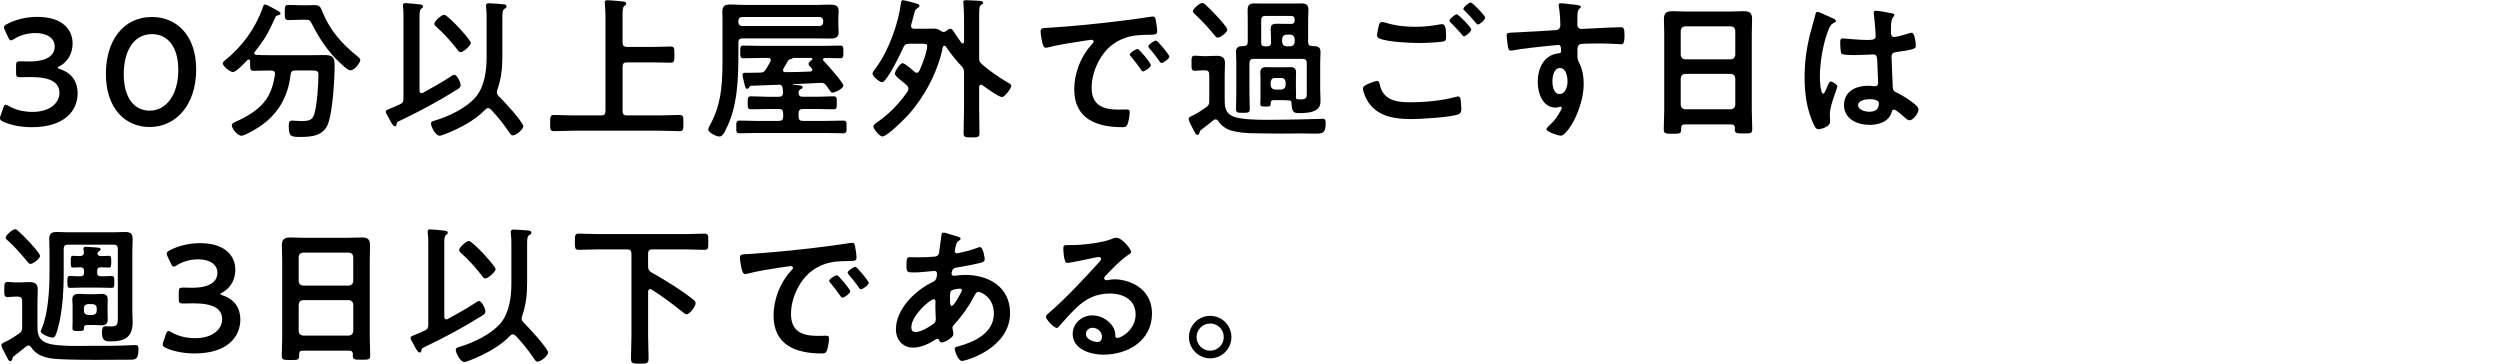 <?xml version="1.0" encoding="utf-8"?>
<!-- Generator: Adobe Illustrator 26.3.1, SVG Export Plug-In . SVG Version: 6.00 Build 0)  -->
<svg version="1.1" id="_イヤー_2" xmlns="http://www.w3.org/2000/svg" xmlns:xlink="http://www.w3.org/1999/xlink" x="0px"
	 y="0px" viewBox="0 0 180 26.2" style="enable-background:new 0 0 180 26.2;" xml:space="preserve">
<g>
	<path d="M4.158,4.877c0,0.033,0.057,0.066,0.166,0.099C5.205,5.273,5.59,5.922,5.59,6.715c0,1.221-0.902,2.442-3.301,2.442
		c-0.803,0-1.562-0.165-2.057-0.396C0.066,8.684,0,8.618,0,8.508C0,8.453,0.012,8.387,0.045,8.31l0.188-0.539
		C0.287,7.617,0.33,7.539,0.418,7.539c0.045,0,0.111,0.033,0.209,0.088C1.023,7.87,1.629,8.057,2.332,8.057
		c1.299,0,1.947-0.671,1.947-1.364c0-0.759-0.637-1.144-2.057-1.144c-0.242,0-0.627,0.011-0.736,0.011
		c-0.287,0-0.33-0.044-0.33-0.319V4.745c0-0.286,0.043-0.33,0.33-0.33c0.121,0,0.418,0.011,0.627,0.011
		c1.33,0,1.826-0.473,1.826-1.078c0-0.594-0.539-0.968-1.387-0.968c-0.605,0-1.145,0.176-1.539,0.429
		c-0.1,0.066-0.166,0.099-0.221,0.099c-0.078,0-0.133-0.066-0.199-0.22l-0.24-0.506c-0.045-0.099-0.066-0.165-0.066-0.22
		c0-0.099,0.066-0.154,0.219-0.231c0.584-0.308,1.354-0.517,2.18-0.517c1.803,0,2.541,0.913,2.541,1.903
		c0,0.605-0.242,1.276-0.924,1.639C4.215,4.8,4.158,4.844,4.158,4.877z"/>
	<path d="M14.125,4.998c0,2.618-1.508,4.147-3.344,4.147c-1.762,0-3.158-1.331-3.158-3.839c0-2.255,1.156-4.082,3.322-4.082
		C12.674,1.225,14.125,2.49,14.125,4.998z M8.91,5.339c0,1.716,0.76,2.629,1.871,2.629c1.176,0,2.057-1.133,2.057-2.926
		c0-1.728-0.803-2.585-1.893-2.585C9.549,2.457,8.91,3.788,8.91,5.339z"/>
	<path d="M19.801,5.307c0-0.176-0.121-0.231-0.275-0.231h-0.066c-0.385,0-0.781,0.022-1.176,0.022c-0.254,0-0.275-0.088-0.275-0.429
		V4.404c0-0.066-0.033-0.121-0.1-0.121c-0.033,0-0.055,0.011-0.088,0.033c-0.176,0.187-0.814,0.869-1.045,0.869
		s-0.736-0.418-0.736-0.627c0-0.088,0.088-0.154,0.152-0.209c1.244-0.99,2.201-2.31,2.729-3.807c0.033-0.11,0.055-0.22,0.188-0.22
		c0.078,0,0.627,0.308,0.736,0.363l0.066,0.033c0.111,0.055,0.287,0.165,0.287,0.253s-0.133,0.121-0.199,0.132
		c-0.143,0.033-0.154,0.088-0.242,0.297c-0.439,0.979-0.748,1.496-1.418,2.343c-0.012,0.022-0.033,0.055-0.033,0.088
		c0,0.077,0.066,0.11,0.143,0.121c0.33,0.011,0.672,0.022,1.012,0.022h2.828c0.363,0,0.715-0.011,1.066-0.011
		c0.596,0,0.738,0.154,0.738,0.748c0,1.012-0.133,3.19-0.441,4.115c-0.307,0.946-1.166,1.034-2.035,1.034
		c-0.715,0-0.824-0.055-0.824-0.814c0-0.242,0.033-0.363,0.242-0.363s0.418,0.033,0.627,0.033c0.67,0,0.836-0.099,0.969-0.506
		c0.197-0.638,0.297-2.124,0.297-2.816c0-0.297-0.111-0.319-0.463-0.319h-1.211c-0.219,0-0.285,0.066-0.33,0.275
		c-0.164,1.639-0.967,2.981-2.365,3.851c-0.23,0.143-0.945,0.572-1.176,0.572c-0.275,0-0.693-0.506-0.693-0.759
		c0-0.143,0.188-0.209,0.318-0.264c0.803-0.363,1.662-0.869,2.168-1.606c0.363-0.539,0.527-1.144,0.627-1.782V5.307z M21.66,1.423
		c-0.287,0-0.584,0.022-0.869,0.022c-0.287,0-0.287-0.121-0.287-0.539c0-0.462,0-0.55,0.299-0.55c0.285,0,0.57,0.022,0.857,0.022
		h0.518c0.164,0,0.33-0.011,0.494-0.011c0.396,0,0.43,0.22,0.561,0.528c0.551,1.32,1.365,2.244,2.477,3.135
		c0.088,0.077,0.23,0.176,0.23,0.297c0,0.165-0.396,0.737-0.703,0.737c-0.178,0-0.451-0.264-0.672-0.462
		c-0.045-0.033-0.076-0.066-0.109-0.099c-0.814-0.759-1.441-1.694-1.947-2.685c-0.199-0.396-0.242-0.396-0.518-0.396H21.66z"/>
	<path d="M32.439,5.516c0.078-0.055,0.176-0.132,0.264-0.132c0.199,0,0.463,0.539,0.463,0.737c0,0.165-0.121,0.242-0.242,0.319
		c-1.309,0.825-2.684,1.562-4.092,2.233c-0.232,0.11-0.254,0.121-0.275,0.264c-0.012,0.088-0.033,0.154-0.133,0.154
		c-0.121,0-0.264-0.275-0.385-0.506c-0.045-0.077-0.076-0.154-0.109-0.209c-0.057-0.099-0.154-0.231-0.154-0.341
		c0-0.099,0.076-0.121,0.396-0.253c0.143-0.055,0.352-0.143,0.627-0.275c0.209-0.099,0.252-0.187,0.252-0.418V1.225
		c0-0.253,0-0.506-0.033-0.737c-0.01-0.033-0.01-0.066-0.01-0.11c0-0.121,0.076-0.154,0.186-0.154c0.154,0,0.805,0.066,0.99,0.088
		c0.088,0.011,0.275,0.022,0.275,0.154c0,0.077-0.055,0.099-0.131,0.165c-0.111,0.088-0.121,0.275-0.121,0.583v5.292
		c0,0.11,0.033,0.198,0.152,0.198c0.045,0,0.066-0.011,0.111-0.033C31.131,6.308,31.801,5.933,32.439,5.516z M35.146,7.782
		c-0.088,0-0.154,0.055-0.209,0.11c-0.715,0.759-1.85,1.354-2.828,1.738C32,9.674,31.758,9.773,31.648,9.773
		c-0.275,0-0.617-0.638-0.617-0.88c0-0.132,0.121-0.165,0.23-0.198c1.014-0.297,2.334-0.913,3.016-1.738
		c0.594-0.715,0.758-1.859,0.758-2.761V1.39c0-0.286,0-0.572-0.031-0.847c-0.012-0.044-0.012-0.088-0.012-0.121
		c0-0.154,0.088-0.187,0.221-0.187c0.164,0,0.912,0.055,1.078,0.077c0.088,0.011,0.186,0.044,0.186,0.154
		c0,0.088-0.076,0.121-0.143,0.165c-0.143,0.088-0.164,0.22-0.164,0.638v2.783c0,0.836-0.078,1.617-0.363,2.42
		c-0.012,0.055-0.033,0.11-0.033,0.165c0,0.132,0.055,0.198,0.143,0.297c0.287,0.264,1.76,1.859,1.76,2.156
		c0,0.22-0.506,0.66-0.77,0.66c-0.1,0-0.176-0.121-0.221-0.187c-0.451-0.671-0.803-1.1-1.342-1.683
		C35.277,7.837,35.223,7.782,35.146,7.782z M33.166,3.755c-0.109,0-0.176-0.099-0.23-0.176c-0.451-0.572-0.957-1.155-1.508-1.639
		c-0.066-0.066-0.154-0.132-0.154-0.231c0-0.187,0.518-0.649,0.705-0.649c0.164,0,0.857,0.715,1,0.869
		c0.154,0.165,0.924,0.99,0.924,1.167C33.902,3.249,33.387,3.755,33.166,3.755z"/>
	<path d="M44.826,3.073c0,0.209,0.088,0.286,0.309,0.308h1.826c0.439,0,0.881-0.033,1.32-0.033c0.285,0,0.275,0.143,0.275,0.572
		c0,0.462,0.01,0.594-0.275,0.594c-0.439,0-0.881-0.022-1.32-0.022h-1.826c-0.221,0-0.309,0.088-0.309,0.308v3.202
		c0,0.209,0.088,0.308,0.309,0.308h2.398c0.461,0,0.924-0.033,1.387-0.033c0.285,0,0.285,0.132,0.285,0.561
		c0,0.484,0,0.605-0.285,0.605c-0.463,0-0.926-0.033-1.387-0.033h-6.26c-0.463,0-0.924,0.033-1.387,0.033
		c-0.285,0-0.275-0.154-0.275-0.583c0-0.44,0-0.583,0.275-0.583c0.463,0,0.924,0.033,1.387,0.033h2.014
		c0.219,0,0.307-0.099,0.307-0.308V1.148c0-0.308-0.021-0.627-0.043-0.869c0-0.033-0.012-0.077-0.012-0.11
		c0-0.132,0.1-0.154,0.209-0.154c0.154,0,0.881,0.066,1.068,0.088c0.088,0.011,0.273,0.022,0.273,0.154
		c0,0.077-0.043,0.099-0.131,0.165c-0.121,0.088-0.133,0.319-0.133,0.671V3.073z"/>
	<path d="M53.473,2.765c-0.221,0-0.309,0.088-0.309,0.297v0.671c0,1.859-0.033,3.927-0.914,5.611
		c-0.121,0.242-0.23,0.484-0.461,0.484c-0.209,0-0.793-0.275-0.793-0.517c0-0.099,0.1-0.253,0.143-0.341
		c0.914-1.683,0.881-3.344,0.881-5.192V1.379c0-0.22-0.012-0.396-0.012-0.539c0-0.407,0.166-0.517,0.596-0.517
		c0.34,0,0.67,0.033,1,0.033h5.182c0.287,0,0.584-0.022,0.881-0.022c0.352,0,0.715-0.011,0.715,0.44
		c0,0.198-0.021,0.407-0.021,0.605v0.352c0,0.198,0.021,0.396,0.021,0.605c0,0.429-0.33,0.44-0.672,0.44
		c-0.307,0-0.615-0.011-0.924-0.011H53.473z M56.387,8.156c0-0.22-0.088-0.308-0.307-0.308h-0.805c-0.395,0-0.803,0.022-1.199,0.022
		c-0.24,0-0.24-0.099-0.24-0.462c0-0.352-0.012-0.473,0.24-0.473c0.408,0,0.805,0.033,1.199,0.033h0.805
		c0.197,0,0.297-0.077,0.297-0.297c0-0.099-0.012-0.209-0.023-0.308c-0.021-0.154-0.064-0.253-0.24-0.264
		C55.441,6.131,54.77,6.153,54.1,6.175c-0.088,0-0.111,0.044-0.154,0.099c-0.033,0.055-0.078,0.121-0.154,0.121
		c-0.109,0-0.143-0.154-0.197-0.374c-0.033-0.143-0.133-0.517-0.133-0.649c0-0.132,0.121-0.132,0.209-0.132h0.342
		c0.23,0,0.461,0,0.703-0.011c0.221,0,0.309-0.055,0.43-0.242s0.219-0.363,0.318-0.55c0.012-0.044,0.033-0.066,0.033-0.11
		c0-0.121-0.1-0.154-0.197-0.154h-0.518c-0.418,0-0.826,0.022-1.244,0.022c-0.252,0-0.24-0.132-0.24-0.462
		c0-0.33-0.012-0.451,0.24-0.451c0.418,0,0.826,0.022,1.244,0.022h4.455c0.418,0,0.836-0.022,1.254-0.022
		c0.242,0,0.232,0.132,0.232,0.451c0,0.33,0.01,0.462-0.242,0.462c-0.363,0-0.727-0.022-1.078-0.022
		c-0.078,0-0.143,0.033-0.143,0.11c0,0.044,0.01,0.066,0.043,0.099c0.221,0.231,1.42,1.562,1.42,1.782
		c0,0.209-0.596,0.506-0.793,0.506c-0.109,0-0.176-0.154-0.418-0.484c-0.133-0.187-0.221-0.231-0.451-0.22l-1.959,0.099
		c-0.01,0-0.021,0.011-0.021,0.022c0,0.011,0.012,0.022,0.021,0.022c0.066,0,0.133,0.011,0.199,0.011
		c0.309,0.022,0.484,0.033,0.484,0.154c0,0.088-0.066,0.121-0.145,0.154c-0.109,0.055-0.131,0.11-0.143,0.231
		c0,0.22,0.088,0.308,0.309,0.308h1.002c0.395,0,0.791-0.033,1.188-0.033c0.264,0,0.252,0.11,0.252,0.473
		c0,0.374,0,0.462-0.24,0.462c-0.408,0-0.805-0.022-1.199-0.022h-1.002c-0.221,0-0.309,0.088-0.309,0.308v0.242
		c0,0.22,0.088,0.308,0.309,0.308h1.705c0.396,0,0.793-0.022,1.188-0.022c0.266,0,0.254,0.121,0.254,0.451
		c0,0.319,0.012,0.462-0.242,0.462c-0.396,0-0.803-0.022-1.199-0.022h-5.061c-0.406,0-0.803,0.022-1.199,0.022
		c-0.264,0-0.242-0.154-0.242-0.462c0-0.308-0.012-0.451,0.242-0.451c0.396,0,0.793,0.022,1.199,0.022h1.629
		c0.219,0,0.307-0.088,0.307-0.308V8.156z M59.006,1.874c0.154,0,0.264-0.11,0.264-0.264V1.489c0-0.154-0.109-0.264-0.264-0.264
		h-5.578c-0.154,0-0.264,0.11-0.264,0.264V1.61c0,0.154,0.109,0.264,0.264,0.264H59.006z M57.135,4.173
		c-0.033,0-0.043,0.011-0.064,0.022c-0.057,0.044-0.066,0.044-0.121,0.055c-0.111,0.022-0.199,0.077-0.242,0.176
		c-0.1,0.176-0.199,0.352-0.309,0.528c-0.012,0.033-0.021,0.055-0.021,0.099c0,0.11,0.076,0.143,0.164,0.143
		c0.605,0,1.211-0.022,1.805-0.044c0.076-0.011,0.143-0.044,0.143-0.121c0-0.044-0.021-0.077-0.043-0.11
		c-0.133-0.132-0.232-0.209-0.232-0.319c0-0.11,0.145-0.209,0.221-0.275c0.033-0.022,0.055-0.044,0.055-0.077
		c0-0.055-0.055-0.077-0.098-0.077H57.135z"/>
	<path d="M65.406,6.385c0-0.099-0.055-0.176-0.121-0.242c-0.164-0.154-0.318-0.286-0.451-0.385
		c-0.252-0.209-0.406-0.341-0.406-0.451c0-0.176,0.373-0.759,0.561-0.759c0.154,0,0.715,0.495,0.848,0.616
		C65.891,5.207,65.936,5.24,66,5.24c0.09,0,0.145-0.066,0.188-0.132c0.188-0.396,0.572-1.386,0.572-1.804
		c0-0.143-0.109-0.154-0.352-0.154h-0.957c-0.23,0-0.32,0.066-0.408,0.264c-0.176,0.385-1.176,2.508-1.539,2.508
		c-0.176,0-0.682-0.429-0.682-0.616c0-0.121,0.131-0.264,0.252-0.429c0.891-1.199,1.617-3.18,1.793-4.665
		c0.012-0.077,0.023-0.198,0.145-0.198c0.131,0,0.857,0.209,1.045,0.264c0.064,0.022,0.143,0.055,0.143,0.132
		c0,0.099-0.1,0.154-0.176,0.198c-0.121,0.066-0.143,0.154-0.232,0.484c-0.043,0.165-0.098,0.385-0.186,0.693
		c0,0.033-0.012,0.055-0.012,0.088c0,0.143,0.109,0.198,0.242,0.198h0.682c0.242,0,0.496-0.011,0.738-0.011
		c0.186,0,0.34,0.055,0.482,0.165c0.066,0.044,0.121,0.077,0.199,0.077c0.066,0,0.109-0.022,0.164-0.055
		c0.088-0.066,0.209-0.176,0.33-0.176s0.176,0.11,0.354,0.374c0.098,0.154,0.24,0.363,0.439,0.638
		c0.033,0.033,0.055,0.044,0.088,0.044c0.066,0,0.088-0.066,0.1-0.121V1.313c0-0.352-0.023-0.759-0.045-1.045
		c0-0.044-0.012-0.088-0.012-0.121c0-0.121,0.111-0.132,0.199-0.132c0.209,0,0.715,0.033,0.936,0.044
		c0.088,0.011,0.297,0.011,0.297,0.132c0,0.077-0.066,0.11-0.133,0.154C70.512,0.433,70.5,0.598,70.5,1.082v3.069
		c0,0.231,0.023,0.319,0.209,0.484c0.529,0.462,1.244,0.957,1.859,1.309c0.078,0.044,0.242,0.121,0.242,0.242
		c0,0.165-0.461,0.803-0.67,0.803c-0.221,0-1.189-0.693-1.408-0.858c-0.033-0.022-0.057-0.033-0.1-0.033
		c-0.1,0-0.121,0.077-0.133,0.154v1.573c0,0.594,0.023,1.177,0.023,1.771c0,0.286-0.111,0.297-0.562,0.297
		c-0.484,0-0.582-0.011-0.582-0.319c0-0.583,0.033-1.167,0.033-1.75V5.24c0-0.231-0.033-0.33-0.199-0.495
		c-0.418-0.451-0.758-0.88-1.111-1.386c-0.033-0.044-0.055-0.066-0.109-0.066c-0.066,0-0.1,0.055-0.109,0.11
		c-0.354,1.749-1.277,3.499-2.453,4.83c-0.266,0.297-1.553,1.595-1.893,1.595c-0.199,0-0.65-0.528-0.65-0.715
		c0-0.143,0.166-0.242,0.266-0.308c0.869-0.594,1.594-1.353,2.189-2.211C65.373,6.528,65.406,6.461,65.406,6.385z"/>
	<path d="M75.559,1.995c1.607-0.099,3.213-0.264,4.809-0.451c0.836-0.099,1.672-0.209,2.498-0.341
		c0.043-0.011,0.098-0.011,0.143-0.011c0.164,0,0.188,0.143,0.209,0.275c0.043,0.187,0.1,0.616,0.1,0.803
		c0,0.242-0.232,0.22-0.496,0.231c-0.639,0.011-1.199,0.011-1.826,0.231c-0.848,0.308-1.441,0.847-1.871,1.639
		c-0.318,0.583-0.527,1.265-0.527,1.937c0,1.276,0.814,1.584,1.936,1.584c0.188,0,0.43-0.011,0.551-0.011
		c0.166,0,0.254,0.011,0.254,0.187c0,0.22-0.078,0.704-0.166,0.902c-0.076,0.165-0.164,0.187-0.352,0.187
		c-1.871,0-3.477-0.594-3.477-2.739c0-1.122,0.461-2.332,1.211-3.157c0.119-0.132,0.186-0.209,0.186-0.264
		c0-0.099-0.088-0.132-0.164-0.132c-0.078,0-0.584,0.088-0.693,0.099c-0.736,0.11-1.727,0.264-2.432,0.451
		c-0.055,0.011-0.109,0.022-0.164,0.022c-0.154,0-0.209-0.242-0.242-0.363c-0.045-0.187-0.121-0.605-0.121-0.792
		C74.922,1.995,75.076,2.028,75.559,1.995z M82.865,4.679c0,0.165-0.441,0.462-0.562,0.462c-0.076,0-0.109-0.077-0.154-0.132
		c-0.219-0.319-0.461-0.627-0.703-0.924c-0.033-0.033-0.1-0.099-0.1-0.154c0-0.132,0.441-0.407,0.562-0.407
		C82.027,3.524,82.865,4.547,82.865,4.679z M84.195,4.074c0,0.154-0.43,0.462-0.561,0.462c-0.078,0-0.121-0.088-0.166-0.143
		c-0.176-0.264-0.494-0.671-0.715-0.913c-0.033-0.033-0.076-0.099-0.076-0.143c0-0.132,0.43-0.418,0.561-0.418
		C83.348,2.919,84.195,3.942,84.195,4.074z"/>
	<path d="M87.066,5.372c0-0.209-0.088-0.308-0.297-0.308h-0.188c-0.176,0-0.385,0.033-0.549,0.033c-0.266,0-0.242-0.176-0.242-0.539
		c0-0.396-0.023-0.55,0.242-0.55c0.176,0,0.361,0.033,0.549,0.033h0.342c0.219,0,0.439-0.022,0.66-0.022
		c0.385,0,0.615,0.11,0.615,0.517c0,0.308-0.021,0.605-0.021,0.913v1.584c0,0.594-0.012,1.111,0.648,1.364
		c0.506,0.198,1.541,0.231,2.42,0.231c0.408,0,0.781-0.011,1.057-0.011c0.881,0,1.76-0.033,2.641-0.055
		c0.088,0,0.23-0.011,0.297-0.011c0.199,0,0.209,0.143,0.209,0.319c0,0.682-0.197,0.748-0.648,0.748h-0.408
		c-0.186,0-0.361-0.011-0.549-0.011c-0.496,0-1.002,0.011-1.496,0.011c-0.672,0-1.354-0.011-2.025-0.022
		c-0.604-0.011-1.088-0.033-1.672-0.198c-0.385-0.11-0.727-0.352-0.936-0.682c-0.043-0.066-0.109-0.121-0.197-0.121
		c-0.066,0-0.1,0.022-0.154,0.066c-0.275,0.231-0.561,0.44-0.848,0.66c-0.076,0.055-0.131,0.099-0.143,0.198
		c-0.01,0.033-0.01,0.187-0.164,0.187c-0.111,0-0.145-0.099-0.396-0.583c-0.066-0.132-0.23-0.429-0.23-0.572
		c0-0.099,0.109-0.154,0.439-0.308c0.154-0.066,0.639-0.396,0.803-0.506c0.197-0.143,0.242-0.231,0.242-0.462V5.372z M87.672,2.71
		c-0.1,0-0.166-0.088-0.221-0.165c-0.439-0.528-0.902-1.056-1.418-1.518c-0.066-0.055-0.145-0.121-0.145-0.22
		c0-0.165,0.484-0.594,0.684-0.594c0.098,0,0.176,0.088,0.264,0.165c0.264,0.242,0.516,0.495,0.758,0.759
		c0.154,0.165,0.771,0.825,0.771,1.001C88.365,2.325,87.881,2.71,87.672,2.71z M89.838,3.018V1.412c0-0.231-0.01-0.462-0.01-0.693
		c0-0.341,0.131-0.473,0.473-0.473c0.23,0,0.463,0.011,0.693,0.011h2.035c0.23,0,0.451-0.011,0.682-0.011
		c0.352,0,0.496,0.121,0.496,0.473c0,0.231-0.023,0.462-0.023,0.693v1.606c0,0.209,0.09,0.297,0.299,0.297
		c0.318,0.011,0.594,0.011,0.594,0.418c0,0.264-0.023,0.528-0.023,0.781v1.958c0,0.242,0.023,0.473,0.023,0.715
		c0,0.286-0.023,0.528-0.275,0.704c-0.33,0.231-0.857,0.253-1.244,0.253c-0.395,0-0.539-0.044-0.572-0.715
		c0-0.121-0.031-0.187-0.164-0.198c-0.143-0.011-0.297-0.022-0.439-0.022h-0.584c-0.221,0-0.309,0.011-0.309,0.231
		c-0.01,0.231-0.031,0.231-0.385,0.231c-0.252,0-0.363,0-0.363-0.198c0-0.154,0.012-0.319,0.012-0.473V5.659
		c0-0.143-0.012-0.286-0.012-0.429c0-0.286,0.121-0.396,0.408-0.396c0.176,0,0.34,0.011,0.527,0.011h0.705
		c0.197,0,0.352-0.011,0.516-0.011c0.297,0,0.418,0.099,0.418,0.407c0,0.143-0.01,0.264-0.01,0.418v0.759
		c0,0.165,0.01,0.275,0.01,0.407c0,0.055,0,0.088-0.01,0.143v0.055c0,0.066,0.033,0.11,0.1,0.121
		c0.088,0.011,0.176,0.011,0.264,0.011c0.451,0,0.418-0.187,0.418-0.55V4.547c0-0.22-0.1-0.308-0.309-0.308h-3.51
		c-0.209,0-0.309,0.088-0.309,0.308v2.178c0,0.363,0.023,0.726,0.023,1.1c0,0.297-0.088,0.297-0.496,0.297
		c-0.396,0-0.494,0-0.494-0.297c0-0.363,0.021-0.737,0.021-1.1v-2.2c0-0.264-0.021-0.528-0.021-0.792
		c0-0.375,0.242-0.418,0.561-0.418C89.75,3.315,89.838,3.216,89.838,3.018z M92.953,1.72c0.186,0,0.264-0.077,0.264-0.264V1.412
		c0-0.187-0.078-0.264-0.264-0.264h-1.838c-0.221,0-0.309,0.088-0.309,0.308v1.617c0,0.187,0.078,0.264,0.264,0.264h0.176
		c0.178,0,0.266-0.077,0.266-0.264V2.699c0-0.242-0.023-0.429-0.023-0.616c0-0.308,0.145-0.374,0.441-0.374
		c0.197,0,0.406,0.011,0.615,0.011H92.953z M91.488,6.142c0.023,0.187,0.121,0.286,0.309,0.308h0.463
		c0.186-0.022,0.285-0.121,0.307-0.308V5.912c-0.021-0.187-0.121-0.297-0.307-0.297h-0.463c-0.188,0-0.285,0.11-0.309,0.297V6.142z
		 M92.908,3.337c0.188-0.022,0.285-0.121,0.309-0.308V2.798c-0.023-0.187-0.121-0.286-0.309-0.308h-0.285
		c-0.188,0.022-0.287,0.121-0.309,0.308v0.231c0.021,0.187,0.121,0.286,0.309,0.308H92.908z"/>
	<path d="M99.133,5.824c0.145,0,0.176,0.099,0.199,0.22c0.23,1.155,1.154,1.32,2.189,1.32c1.055,0,2.254-0.11,3.289-0.385
		c0.043-0.011,0.121-0.033,0.164-0.033c0.188,0,0.188,0.22,0.209,0.363c0.012,0.11,0.033,0.44,0.033,0.55
		c0,0.198-0.066,0.33-0.275,0.396c-0.57,0.187-2.639,0.319-3.299,0.319c-1.145,0-2.377-0.154-3.082-1.155
		c-0.176-0.242-0.428-0.771-0.428-1.067C98.133,6.077,99.123,5.824,99.133,5.824z M99.838,1.654c0.67,0.209,1.387,0.275,2.09,0.275
		c0.594,0,1.188-0.066,1.771-0.176c0.043-0.011,0.1-0.011,0.143-0.011c0.254,0,0.275,0.407,0.275,0.88
		c0,0.275-0.033,0.341-0.242,0.374c-0.484,0.066-1.178,0.099-1.672,0.099c-0.715,0-2.244-0.066-2.883-0.319
		c-0.1-0.044-0.176-0.121-0.176-0.231c0-0.121,0.076-0.44,0.1-0.572c0.043-0.198,0.064-0.385,0.264-0.385
		C99.607,1.588,99.75,1.632,99.838,1.654z M105.932,2.116c0,0.165-0.385,0.495-0.527,0.495c-0.066,0-0.133-0.088-0.264-0.253
		c-0.209-0.242-0.439-0.484-0.672-0.715c-0.033-0.033-0.109-0.099-0.109-0.154c0-0.132,0.418-0.462,0.527-0.462
		C105.008,1.027,105.932,1.973,105.932,2.116z M106.934,1.258c0,0.165-0.385,0.506-0.527,0.506c-0.066,0-0.166-0.132-0.287-0.275
		c-0.209-0.253-0.43-0.473-0.648-0.704c-0.045-0.033-0.111-0.099-0.111-0.143c0-0.143,0.42-0.462,0.539-0.462
		C106.01,0.18,106.934,1.126,106.934,1.258z"/>
	<path d="M113.225,0.323c0.264,0.022,0.594,0.055,0.594,0.154c0,0.055-0.033,0.088-0.066,0.121
		c-0.076,0.055-0.164,0.143-0.176,0.462c-0.01,0.231-0.01,0.473-0.01,0.704c0,0.209,0.121,0.319,0.318,0.319
		c0.088,0,0.518-0.033,0.639-0.033c0.539-0.022,1.715-0.088,2.189-0.088c0.176,0,0.252,0.066,0.252,0.561
		c0,0.671-0.131,0.66-0.242,0.66c-0.154,0-0.979-0.055-1.594-0.055c-0.199,0-1.223,0.011-1.344,0.044
		c-0.154,0.055-0.209,0.209-0.209,0.363V3.92c0,0.308,0.012,0.396,0.111,0.572c0.242,0.451,0.34,1.034,0.34,1.541
		c0,1.771-1.176,3.74-1.66,3.74c-0.133,0-1.023-0.275-1.023-0.473c0-0.088,0.188-0.242,0.252-0.308
		c0.418-0.396,0.518-0.583,0.793-1.067c0.021-0.055,0.055-0.099,0.055-0.165c0-0.033-0.033-0.077-0.076-0.077
		c-0.033,0-0.055,0-0.088,0.011c-0.078,0.022-0.178,0.055-0.254,0.055c-0.957,0-1.309-1.034-1.309-1.837
		c0-1.012,0.439-1.98,1.551-2.08c0.055-0.011,0.133-0.044,0.133-0.132c0-0.407-0.078-0.462-0.199-0.462
		c-0.088,0-0.594,0.055-0.727,0.066c-0.57,0.055-1.99,0.209-2.518,0.319c-0.057,0.011-0.111,0.022-0.166,0.022
		c-0.176,0-0.188-0.154-0.221-0.297c-0.033-0.187-0.088-0.605-0.088-0.792c0-0.22,0.1-0.198,0.639-0.22
		c0.297-0.011,2.883-0.154,2.98-0.176c0.166-0.044,0.242-0.176,0.242-0.341c0-0.341-0.043-1.034-0.109-1.364
		c-0.012-0.033-0.012-0.055-0.012-0.088c0-0.088,0.057-0.132,0.145-0.132C112.619,0.235,112.961,0.301,113.225,0.323z
		 M111.773,5.834c0,0.33,0.076,0.935,0.516,0.935c0.441,0,0.572-0.561,0.572-0.902c0-0.341-0.1-0.968-0.549-0.968
		C111.883,4.899,111.773,5.504,111.773,5.834z"/>
	<path d="M124.654,8.959h-3.355c-0.176,0-0.254,0.077-0.254,0.253v0.11c0,0.308-0.109,0.308-0.627,0.308
		c-0.473,0-0.627,0-0.627-0.297c0-0.462,0.033-0.924,0.033-1.375V2.424c0-0.352-0.021-0.693-0.021-1.045
		c0-0.44,0.176-0.572,0.605-0.572c0.318,0,0.637,0.022,0.967,0.022h3.213c0.318,0,0.639-0.022,0.957-0.022
		c0.418,0,0.605,0.11,0.605,0.561c0,0.352-0.021,0.704-0.021,1.056v5.512c0,0.462,0.033,0.913,0.033,1.375
		c0,0.308-0.133,0.297-0.629,0.297c-0.494,0-0.627,0-0.627-0.297c0-0.033,0-0.066,0.012-0.099
		C124.906,9.036,124.83,8.959,124.654,8.959z M124.633,4.272c0.186-0.022,0.285-0.121,0.307-0.308v-1.76
		c-0.021-0.187-0.121-0.286-0.307-0.308h-3.312c-0.188,0.022-0.285,0.121-0.309,0.308v1.76c0.023,0.187,0.121,0.286,0.309,0.308
		H124.633z M121.012,7.561c0.023,0.187,0.121,0.286,0.309,0.308h3.312c0.186-0.022,0.285-0.121,0.307-0.308V5.625
		c-0.021-0.187-0.121-0.286-0.307-0.308h-3.312c-0.188,0.022-0.285,0.121-0.309,0.308V7.561z"/>
	<path d="M131.9,1.291c0.088,0.033,0.287,0.11,0.287,0.22c0,0.066-0.045,0.088-0.1,0.11c-0.252,0.121-0.318,0.22-0.451,0.561
		c-0.373,0.924-0.605,2.343-0.605,3.344c0,0.176,0.033,1.221,0.242,1.221c0.078,0,0.133-0.143,0.242-0.396
		c0.055-0.121,0.166-0.484,0.297-0.484c0.121,0,0.475,0.22,0.475,0.352c0,0.154-0.539,1.364-0.539,2.002
		c0,0.176,0.021,0.352,0.021,0.528c0,0.429-0.781,0.561-0.836,0.561c-0.188,0-0.275-0.209-0.354-0.363
		c-0.494-1.056-0.648-2.222-0.648-3.388c0-1.067,0.133-2.046,0.385-3.081c0.121-0.484,0.275-0.957,0.396-1.441
		c0.012-0.077,0.045-0.187,0.143-0.187c0.078,0,0.418,0.154,0.705,0.286C131.703,1.203,131.836,1.269,131.9,1.291z M136.279,0.972
		c0.055,0.011,0.111,0.033,0.111,0.099c0,0.099-0.066,0.121-0.121,0.22c-0.066,0.11-0.121,0.297-0.121,0.781V2.38
		c0,0.154,0.064,0.286,0.23,0.286c0.188,0,0.902-0.209,1.1-0.275c0.045-0.011,0.121-0.033,0.166-0.033
		c0.219,0,0.297,0.759,0.297,0.924c0,0.209-0.078,0.286-1.375,0.462c-0.242,0.033-0.375,0.077-0.375,0.352
		c0,0.22,0.078,1.903,0.088,2.189c0.023,0.286,0.133,0.308,0.375,0.429c0.439,0.22,0.814,0.462,1.188,0.77
		c0.133,0.11,0.287,0.231,0.287,0.418c0,0.253-0.387,0.759-0.639,0.759c-0.121,0-0.221-0.088-0.309-0.165
		c-0.121-0.121-0.67-0.605-0.814-0.605c-0.109,0-0.143,0.088-0.164,0.176c-0.199,0.704-0.936,0.924-1.596,0.924
		c-0.881,0-1.838-0.418-1.838-1.43c0-0.99,0.869-1.386,1.729-1.386c0.143,0,0.285,0.011,0.428,0.033h0.078
		c0.154,0,0.221-0.088,0.221-0.231c0-0.275-0.057-1.32-0.066-1.639c-0.012-0.11,0.01-0.418-0.264-0.418
		c-0.09,0-0.869,0.044-1.311,0.044h-0.143c-0.275,0-0.736-0.011-0.836-0.088c-0.1-0.066-0.109-0.693-0.109-0.836
		s0.01-0.275,0.176-0.275c0.131,0,1.111,0.11,1.684,0.11h0.176c0.264,0,0.516-0.022,0.516-0.264c0-0.231-0.088-1.298-0.131-1.573
		c0-0.033-0.012-0.077-0.012-0.11c0-0.099,0.045-0.154,0.154-0.154C135.246,0.774,136.061,0.917,136.279,0.972z M134.574,7.143
		c-0.252,0-0.791,0.088-0.791,0.429c0,0.352,0.527,0.473,0.803,0.473c0.418,0,0.693-0.154,0.693-0.605
		C135.279,7.155,134.783,7.143,134.574,7.143z"/>
	<path d="M1.102,21.356c-0.178,0-0.387,0.033-0.551,0.033c-0.264,0-0.242-0.176-0.242-0.539c0-0.407-0.012-0.55,0.254-0.55
		c0.164,0,0.361,0.033,0.539,0.033h0.34c0.221,0,0.441-0.022,0.672-0.022c0.373,0,0.605,0.11,0.605,0.517
		c0,0.308-0.023,0.605-0.023,0.913v1.584c0,0.55-0.01,1.056,0.572,1.331c0.463,0.22,1.441,0.253,2.289,0.253
		c0.406,0,0.781-0.011,1.045-0.011c0.77,0,1.541,0.011,2.322-0.022c0.143,0,0.791-0.033,0.836-0.033
		c0.197,0,0.209,0.132,0.209,0.319c0,0.803-0.297,0.737-0.727,0.737c-0.473,0-1.365,0.011-2.322,0.011
		c-1.32,0-2.762-0.022-3.277-0.11c-0.594-0.11-1.045-0.275-1.398-0.792c-0.043-0.066-0.109-0.132-0.197-0.132
		c-0.066,0-0.1,0.033-0.154,0.066c-0.285,0.22-0.561,0.451-0.857,0.671c-0.066,0.055-0.133,0.099-0.143,0.198
		c0,0.033-0.012,0.187-0.166,0.187c-0.109,0-0.133-0.099-0.385-0.583C0.275,25.284,0.1,24.986,0.1,24.843
		c0-0.099,0.109-0.154,0.439-0.308c0.154-0.066,0.65-0.385,0.814-0.506c0.199-0.132,0.242-0.231,0.242-0.462v-1.903
		c0-0.209-0.1-0.308-0.309-0.308H1.102z M2.189,19.001c-0.098,0-0.164-0.088-0.219-0.165c-0.441-0.528-0.893-1.056-1.408-1.518
		c-0.066-0.055-0.154-0.121-0.154-0.209c0-0.187,0.506-0.605,0.682-0.605c0.1,0,0.176,0.088,0.264,0.165
		c0.264,0.242,0.518,0.495,0.76,0.759c0.154,0.165,0.77,0.825,0.77,1.001C2.883,18.617,2.398,19.001,2.189,19.001z M4.588,19.717
		c0,1.122-0.076,2.387-0.309,3.477c-0.055,0.242-0.186,0.781-0.297,0.979c-0.043,0.088-0.109,0.132-0.197,0.132
		c-0.242,0-0.857-0.264-0.857-0.451c0-0.033,0.055-0.143,0.064-0.176c0.484-1.089,0.572-2.872,0.572-4.06v-1.452
		c0-0.319-0.021-0.638-0.021-0.957c0-0.396,0.176-0.506,0.551-0.506c0.285,0,0.572,0.022,0.857,0.022h3.201
		c0.275,0,0.561-0.022,0.848-0.022c0.373,0,0.551,0.099,0.551,0.506c0,0.319-0.023,0.638-0.023,0.957v4.279
		c0,0.242,0.023,0.484,0.023,0.727c0,1.122-0.562,1.408-1.607,1.408c-0.428,0-0.605-0.099-0.605-0.66
		c0-0.154,0.023-0.429,0.221-0.429c0.154,0,0.318,0.011,0.484,0.011c0.461,0,0.439-0.264,0.439-0.649v-4.929
		c0-0.22-0.088-0.308-0.297-0.308H4.896c-0.221,0-0.309,0.088-0.309,0.308V19.717z M6.051,19.628v-0.121
		c0-0.176-0.076-0.253-0.252-0.264c-0.088,0-0.518,0.022-0.539,0.022c-0.166,0-0.166-0.11-0.166-0.418
		c0-0.297-0.01-0.429,0.166-0.429c0.033,0,0.385,0.022,0.506,0.022c0.154-0.011,0.275-0.077,0.275-0.242
		c0-0.055-0.012-0.143-0.023-0.209c0-0.022-0.01-0.055-0.01-0.088c0-0.121,0.088-0.132,0.176-0.132c0.143,0,0.648,0.044,0.824,0.055
		c0.066,0.011,0.242,0.022,0.242,0.121c0,0.066-0.088,0.121-0.131,0.154c-0.055,0.033-0.1,0.088-0.1,0.154
		c0,0.154,0.154,0.187,0.275,0.187c0.131,0,0.43-0.022,0.539-0.022c0.176,0,0.176,0.121,0.176,0.429
		c0,0.297-0.012,0.418-0.166,0.418c-0.088,0-0.418-0.022-0.582-0.022c-0.188,0.011-0.264,0.077-0.264,0.264v0.121
		c0,0.187,0.076,0.264,0.264,0.264c0.254,0.011,0.506-0.022,0.76-0.022c0.209,0,0.209,0.099,0.209,0.407
		c0,0.352,0,0.451-0.209,0.451c-0.242,0-0.584-0.022-0.893-0.022H5.953c-0.32,0-0.65,0.022-0.902,0.022
		c-0.199,0-0.199-0.11-0.199-0.429c0-0.33,0-0.429,0.199-0.429c0.252,0,0.494,0.033,0.736,0.022
		C5.975,19.892,6.051,19.815,6.051,19.628z M7.746,22.61c0,0.132,0.01,0.275,0.01,0.407c0,0.275-0.152,0.407-0.418,0.407
		c-0.152,0-0.307-0.022-0.473-0.022H6.305c-0.197,0-0.254,0.033-0.264,0.242c0,0.176-0.045,0.187-0.43,0.187
		c-0.254,0-0.396,0-0.396-0.198c0-0.143,0.012-0.275,0.012-0.418v-1.232c0-0.176-0.021-0.275-0.021-0.407
		c0-0.308,0.152-0.418,0.461-0.418c0.176,0,0.363,0.022,0.551,0.022h0.648c0.154,0,0.309-0.022,0.463-0.022
		c0.275,0,0.428,0.121,0.428,0.407c0,0.143-0.01,0.275-0.01,0.418V22.61z M6.041,22.368c0,0.187,0.109,0.286,0.297,0.308h0.33
		c0.188-0.022,0.297-0.121,0.297-0.308v-0.165c0-0.198-0.109-0.286-0.297-0.308h-0.33c-0.188,0.022-0.297,0.11-0.297,0.308V22.368z"
		/>
	<path d="M15.873,21.169c0,0.033,0.057,0.066,0.166,0.099c0.881,0.297,1.266,0.946,1.266,1.738c0,1.221-0.902,2.442-3.301,2.442
		c-0.803,0-1.562-0.165-2.057-0.396c-0.166-0.077-0.232-0.143-0.232-0.253c0-0.055,0.012-0.121,0.045-0.198l0.188-0.539
		c0.055-0.154,0.098-0.231,0.186-0.231c0.045,0,0.111,0.033,0.209,0.088c0.396,0.242,1.002,0.429,1.705,0.429
		c1.299,0,1.947-0.671,1.947-1.364c0-0.759-0.637-1.144-2.057-1.144c-0.242,0-0.627,0.011-0.736,0.011
		c-0.287,0-0.33-0.044-0.33-0.319v-0.495c0-0.286,0.043-0.33,0.33-0.33c0.121,0,0.418,0.011,0.627,0.011
		c1.33,0,1.826-0.473,1.826-1.078c0-0.594-0.539-0.968-1.387-0.968c-0.605,0-1.145,0.176-1.539,0.429
		c-0.1,0.066-0.166,0.099-0.221,0.099c-0.078,0-0.133-0.066-0.199-0.22l-0.24-0.506c-0.045-0.099-0.066-0.165-0.066-0.22
		c0-0.099,0.066-0.154,0.219-0.231c0.584-0.308,1.354-0.517,2.18-0.517c1.803,0,2.541,0.913,2.541,1.903
		c0,0.605-0.242,1.276-0.924,1.639C15.93,21.092,15.873,21.136,15.873,21.169z"/>
	<path d="M25.146,25.25h-3.355c-0.176,0-0.252,0.077-0.252,0.253v0.11c0,0.308-0.111,0.308-0.627,0.308
		c-0.475,0-0.627,0-0.627-0.297c0-0.462,0.033-0.924,0.033-1.375v-5.534c0-0.352-0.023-0.693-0.023-1.045
		c0-0.44,0.176-0.572,0.605-0.572c0.318,0,0.639,0.022,0.969,0.022h3.213c0.318,0,0.637-0.022,0.957-0.022
		c0.418,0,0.604,0.11,0.604,0.561c0,0.352-0.021,0.704-0.021,1.056v5.512c0,0.462,0.033,0.914,0.033,1.375
		c0,0.308-0.133,0.297-0.627,0.297c-0.496,0-0.627,0-0.627-0.297c0-0.033,0-0.066,0.012-0.099
		C25.4,25.328,25.322,25.25,25.146,25.25z M25.125,20.564c0.188-0.022,0.287-0.121,0.309-0.308v-1.76
		c-0.021-0.187-0.121-0.286-0.309-0.308h-3.311c-0.188,0.022-0.287,0.121-0.309,0.308v1.76c0.021,0.187,0.121,0.286,0.309,0.308
		H25.125z M21.506,23.853c0.021,0.187,0.121,0.286,0.309,0.308h3.311c0.188-0.022,0.287-0.121,0.309-0.308v-1.936
		c-0.021-0.187-0.121-0.286-0.309-0.308h-3.311c-0.188,0.022-0.287,0.121-0.309,0.308V23.853z"/>
	<path d="M34.223,21.807c0.076-0.055,0.176-0.132,0.264-0.132c0.197,0,0.461,0.539,0.461,0.737c0,0.165-0.121,0.242-0.242,0.319
		c-1.309,0.825-2.684,1.562-4.092,2.233c-0.23,0.11-0.254,0.121-0.275,0.264c-0.01,0.088-0.033,0.154-0.131,0.154
		c-0.121,0-0.266-0.275-0.387-0.506c-0.043-0.077-0.076-0.154-0.109-0.209c-0.055-0.099-0.154-0.231-0.154-0.341
		c0-0.099,0.078-0.121,0.396-0.253c0.143-0.055,0.352-0.143,0.627-0.275c0.209-0.099,0.254-0.187,0.254-0.418v-5.864
		c0-0.253,0-0.506-0.033-0.737c-0.012-0.033-0.012-0.066-0.012-0.11c0-0.121,0.078-0.154,0.188-0.154
		c0.154,0,0.803,0.066,0.99,0.088c0.088,0.011,0.275,0.022,0.275,0.154c0,0.077-0.055,0.099-0.133,0.165
		c-0.109,0.088-0.121,0.275-0.121,0.583v5.292c0,0.11,0.033,0.198,0.154,0.198c0.045,0,0.066-0.011,0.109-0.033
		C32.912,22.599,33.584,22.225,34.223,21.807z M36.928,24.073c-0.088,0-0.154,0.055-0.209,0.11
		c-0.715,0.759-1.848,1.354-2.826,1.738c-0.111,0.044-0.354,0.143-0.463,0.143c-0.275,0-0.615-0.638-0.615-0.88
		c0-0.132,0.121-0.165,0.23-0.198c1.012-0.297,2.332-0.913,3.014-1.738c0.594-0.715,0.76-1.859,0.76-2.761v-2.806
		c0-0.286,0-0.572-0.033-0.847c-0.012-0.044-0.012-0.088-0.012-0.121c0-0.154,0.088-0.187,0.221-0.187
		c0.166,0,0.914,0.055,1.078,0.077c0.088,0.011,0.188,0.044,0.188,0.154c0,0.088-0.078,0.121-0.143,0.165
		c-0.145,0.088-0.166,0.22-0.166,0.638v2.783c0,0.836-0.076,1.617-0.363,2.42c-0.01,0.055-0.033,0.11-0.033,0.165
		c0,0.132,0.057,0.198,0.145,0.297c0.285,0.264,1.76,1.859,1.76,2.156c0,0.22-0.506,0.66-0.77,0.66c-0.1,0-0.178-0.121-0.221-0.187
		c-0.451-0.671-0.803-1.1-1.342-1.683C37.061,24.128,37.006,24.073,36.928,24.073z M34.947,20.047c-0.109,0-0.176-0.099-0.23-0.176
		c-0.451-0.572-0.957-1.155-1.508-1.639C33.145,18.165,33.057,18.1,33.057,18c0-0.187,0.516-0.649,0.703-0.649
		c0.166,0,0.857,0.715,1.002,0.869c0.152,0.165,0.924,0.99,0.924,1.167C35.686,19.54,35.168,20.047,34.947,20.047z"/>
	<path d="M46.664,19.178c0,0.22,0.055,0.33,0.252,0.44c1.002,0.572,1.98,1.166,2.895,1.87c0.197,0.154,0.275,0.22,0.275,0.352
		c0,0.198-0.418,0.792-0.66,0.792c-0.088,0-0.209-0.11-0.275-0.165c-0.738-0.594-1.42-1.101-2.234-1.618
		c-0.031-0.022-0.055-0.033-0.098-0.033c-0.111,0-0.154,0.099-0.154,0.187v3.168c0,0.539,0.033,1.089,0.033,1.639
		c0,0.363-0.143,0.374-0.627,0.374c-0.506,0-0.639-0.011-0.639-0.374c0-0.55,0.033-1.1,0.033-1.639v-5.908
		c0-0.209-0.088-0.308-0.309-0.308h-2.102c-0.461,0-0.924,0.033-1.385,0.033c-0.287,0-0.275-0.143-0.275-0.583
		s-0.012-0.583,0.275-0.583c0.461,0,0.924,0.033,1.385,0.033h6.283c0.461,0,0.924-0.033,1.385-0.033
		c0.287,0,0.275,0.132,0.275,0.583s0.012,0.583-0.275,0.583c-0.461,0-0.924-0.033-1.385-0.033h-2.365
		c-0.221,0-0.309,0.099-0.309,0.308V19.178z"/>
	<path d="M53.912,18.287c1.605-0.099,3.213-0.264,4.807-0.451c0.838-0.099,1.674-0.209,2.498-0.341
		c0.045-0.011,0.1-0.011,0.143-0.011c0.166,0,0.188,0.143,0.209,0.275c0.045,0.187,0.1,0.616,0.1,0.803
		c0,0.242-0.23,0.22-0.494,0.231c-0.639,0.011-1.199,0.011-1.826,0.231c-0.848,0.308-1.441,0.847-1.871,1.639
		c-0.318,0.583-0.527,1.265-0.527,1.937c0,1.276,0.812,1.584,1.936,1.584c0.188,0,0.43-0.011,0.551-0.011
		c0.164,0,0.252,0.011,0.252,0.187c0,0.22-0.076,0.704-0.164,0.902c-0.078,0.165-0.166,0.187-0.354,0.187
		c-1.869,0-3.477-0.594-3.477-2.739c0-1.122,0.463-2.332,1.211-3.157c0.121-0.132,0.188-0.209,0.188-0.264
		c0-0.099-0.088-0.132-0.166-0.132c-0.076,0-0.582,0.088-0.693,0.099c-0.736,0.11-1.727,0.264-2.43,0.451
		c-0.057,0.011-0.111,0.022-0.166,0.022c-0.154,0-0.209-0.242-0.242-0.363c-0.043-0.187-0.121-0.605-0.121-0.792
		C53.273,18.287,53.428,18.319,53.912,18.287z M61.217,20.971c0,0.165-0.439,0.462-0.561,0.462c-0.078,0-0.111-0.077-0.154-0.132
		c-0.221-0.319-0.463-0.627-0.705-0.924c-0.031-0.033-0.098-0.099-0.098-0.154c0-0.132,0.439-0.407,0.561-0.407
		S61.217,20.839,61.217,20.971z M62.549,20.366c0,0.154-0.43,0.462-0.562,0.462c-0.076,0-0.121-0.088-0.164-0.143
		c-0.176-0.264-0.496-0.671-0.715-0.913c-0.033-0.033-0.078-0.099-0.078-0.143c0-0.132,0.43-0.418,0.562-0.418
		C61.701,19.21,62.549,20.234,62.549,20.366z"/>
	<path d="M68.686,16.955c0.297,0.088,0.473,0.121,0.473,0.231c0,0.066-0.066,0.11-0.109,0.143c-0.143,0.088-0.176,0.143-0.242,0.407
		c-0.012,0.066-0.066,0.297-0.066,0.341c0,0.088,0.066,0.165,0.154,0.165c0.033,0,0.133-0.022,0.166-0.033
		c0.418-0.088,0.9-0.209,1.297-0.363c0.055-0.022,0.121-0.055,0.188-0.055c0.264,0,0.352,0.836,0.352,0.88
		c0,0.209-0.264,0.253-0.539,0.308c-0.428,0.099-1.111,0.231-1.551,0.297c-0.254,0.044-0.297,0.319-0.297,0.44
		c0,0.099,0.1,0.143,0.176,0.143c0.021,0,0.055-0.011,0.088-0.011c0.221-0.022,0.496-0.055,0.715-0.055
		c1.705,0,3.234,0.869,3.234,2.75c0,2.498-3.113,3.444-3.477,3.444c-0.242,0-0.506-0.671-0.506-0.88
		c0-0.121,0.121-0.132,0.242-0.165c1.156-0.308,2.574-0.968,2.574-2.354c0-1.221-0.967-1.573-1.1-1.573
		c-0.166,0-0.23,0.143-0.297,0.275c-0.418,0.792-0.869,1.43-1.475,2.101c-0.066,0.066-0.109,0.121-0.109,0.22
		c0,0.033,0.055,0.352,0.066,0.407v0.055c0,0.209-0.596,0.583-0.838,0.583c-0.098,0-0.152-0.066-0.186-0.154
		c-0.023-0.055-0.045-0.11-0.121-0.11c-0.045,0-0.078,0.022-0.121,0.044c-0.473,0.308-1.057,0.594-1.629,0.594
		c-0.77,0-1.242-0.583-1.242-1.32c0-1.463,1.396-2.806,2.639-3.4c0.066-0.033,0.32-0.088,0.32-0.616
		c0-0.121-0.078-0.187-0.188-0.187c-0.043,0-0.197,0.022-0.242,0.022c-0.406,0.033-0.814,0.088-1.221,0.088
		c-0.484,0-0.551,0-0.551-0.517c0-0.55,0.066-0.583,0.264-0.583c0.188,0,0.375,0.011,0.572,0.011c0.375,0,0.748-0.011,1.123-0.044
		c0.109-0.011,0.209-0.011,0.297-0.099c0.088-0.088,0.1-0.187,0.109-0.297c0.055-0.385,0.1-0.77,0.154-1.166
		c0.012-0.099,0.055-0.176,0.176-0.176C68.037,16.746,68.564,16.922,68.686,16.955z M65.615,23.578c0,0.209,0.1,0.33,0.309,0.33
		c0.385,0,1.023-0.385,1.32-0.616c0.109-0.088,0.133-0.209,0.133-0.341c0-0.099-0.033-0.561-0.033-0.902
		c0-0.11,0.01-0.22,0.01-0.319s-0.021-0.187-0.131-0.187C66.992,21.543,65.615,22.687,65.615,23.578z M68.51,20.916
		c-0.121,0.077-0.109,0.297-0.109,0.539v0.132c0,0.176,0.01,0.44,0.109,0.44c0.188,0,0.594-0.792,0.682-0.968
		c0.021-0.044,0.066-0.121,0.066-0.176c0-0.077-0.076-0.099-0.143-0.099C68.961,20.784,68.631,20.839,68.51,20.916z"/>
	<path d="M81.445,18.143c0,0.077-0.121,0.143-0.242,0.231c-0.615,0.429-1.078,0.935-1.596,1.474
		c-0.043,0.044-0.109,0.121-0.109,0.187c0,0.088,0.088,0.143,0.188,0.143c0.043,0,0.098-0.011,0.143-0.022
		c0.143-0.033,0.309-0.044,0.451-0.044c0.439,0,0.957,0.132,1.354,0.33c0.857,0.44,1.309,1.177,1.309,2.134
		c0,1.947-1.727,2.959-3.498,2.959c-0.914,0-2.211-0.374-2.211-1.497c0-0.759,0.67-1.331,1.408-1.331
		c0.572,0,1.154,0.308,1.463,0.781c0.164,0.253,0.197,0.418,0.197,0.704c0.012,0.077,0.045,0.143,0.133,0.143
		c0.285,0,1.33-0.583,1.33-1.694c0-1.067-0.902-1.507-1.859-1.507c-1,0-1.76,0.385-2.463,1.078c-0.43,0.418-0.826,0.869-1.223,1.32
		c-0.031,0.044-0.064,0.077-0.121,0.077c-0.23,0-0.791-0.616-0.791-0.792c0-0.132,0.164-0.253,0.264-0.33
		c1.133-0.979,2.41-2.344,3.422-3.455c0.088-0.088,0.285-0.286,0.285-0.396c0-0.099-0.098-0.132-0.186-0.132
		c-0.057,0-0.199,0.033-0.266,0.044c-0.264,0.066-1.814,0.385-1.99,0.385c-0.242,0-0.275-0.825-0.275-1.012
		c0-0.253,0.012-0.275,0.342-0.275h0.264c0.703,0,2.145-0.154,2.783-0.407c0.121-0.044,0.297-0.121,0.418-0.121
		C80.807,17.12,81.445,17.956,81.445,18.143z M78.662,23.6c-0.242,0-0.473,0.176-0.473,0.44c0,0.396,0.527,0.583,0.857,0.583
		c0.209,0,0.297-0.198,0.297-0.374C79.344,23.908,79.047,23.6,78.662,23.6z"/>
	<path d="M88.662,24.271c0,0.836-0.682,1.529-1.529,1.529c-0.836,0-1.529-0.693-1.529-1.529c0-0.847,0.682-1.529,1.529-1.529
		S88.662,23.424,88.662,24.271z M86.152,24.271c0,0.539,0.441,0.979,0.98,0.979s0.979-0.44,0.979-0.979
		c0-0.55-0.43-0.979-0.979-0.979C86.594,23.292,86.152,23.732,86.152,24.271z"/>
</g>
</svg>
